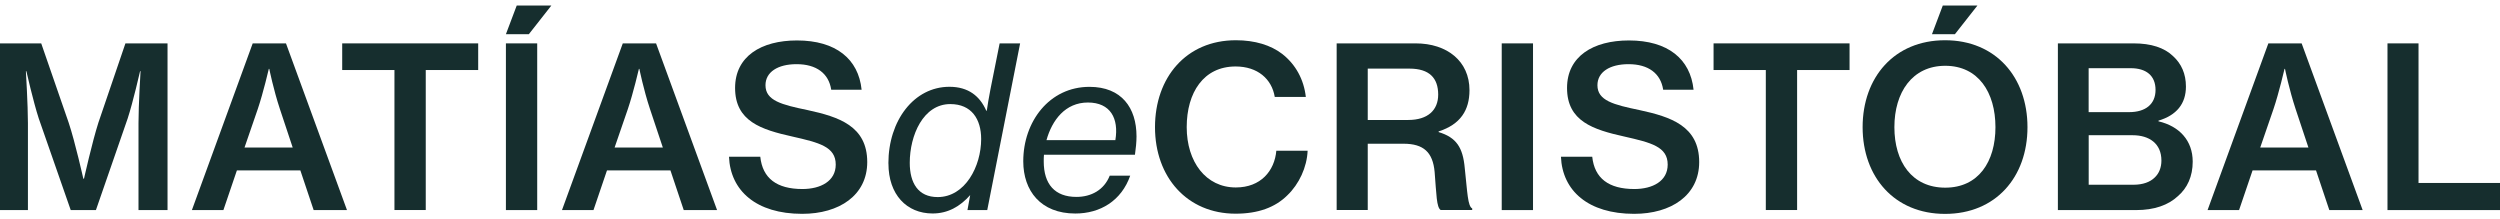 <svg width="228" height="20" viewBox="0 0 228 20" fill="none" xmlns="http://www.w3.org/2000/svg">
<g id="logoMdC 1" clip-path="url(#clip0_4577_3586)">
<path id="Vector" d="M0 3.956H3.759L6.263 11.188C6.857 12.965 7.599 16.296 7.599 16.296H7.661C7.661 16.296 8.399 12.984 8.973 11.188L11.439 3.956H15.279V19.159H12.631V11.231C12.631 9.578 12.818 6.491 12.818 6.491H12.775C12.775 6.491 12.138 9.292 11.645 10.802L8.748 19.159H6.45L3.534 10.802C3.041 9.292 2.404 6.491 2.404 6.491H2.361C2.361 6.491 2.547 9.578 2.547 11.231V19.159H0V3.956Z" fill="#162E2E"/>
<path id="Vector_2" d="M23.041 3.956H26.081L31.645 19.159H28.605L27.393 15.543H21.604L20.374 19.159H17.501L23.046 3.956H23.041ZM22.299 13.456H26.694L25.526 9.94C24.932 8.144 24.559 6.281 24.559 6.281H24.516C24.516 6.281 24.003 8.487 23.51 9.94L22.299 13.456Z" fill="#162E2E"/>
<path id="Vector_3" d="M31.209 3.956H43.611V6.386H38.828V19.154H35.974V6.386H31.209V3.956Z" fill="#162E2E"/>
<path id="Vector_4" d="M46.139 3.956H48.993V19.159H46.139V3.956Z" fill="#162E2E"/>
<path id="Vector_5" d="M56.793 3.956H59.833L65.397 19.159H62.357L61.145 15.543H55.356L54.126 19.159H51.253L56.798 3.956H56.793ZM56.056 13.456H60.451L59.278 9.94C58.684 8.144 58.311 6.281 58.311 6.281H58.268C58.268 6.281 57.755 8.487 57.262 9.94L56.051 13.456H56.056Z" fill="#162E2E"/>
<path id="Vector_6" d="M66.484 14.294H69.338C69.544 16.257 70.837 17.239 73.178 17.239C74.84 17.239 76.219 16.524 76.219 15.009C76.219 13.375 74.701 13.008 72.278 12.456C69.424 11.822 67.04 11.064 67.04 8.02C67.04 5.138 69.419 3.689 72.685 3.689C76.238 3.689 78.292 5.385 78.579 8.182H75.807C75.582 6.691 74.452 5.852 72.647 5.852C70.942 5.852 69.812 6.567 69.812 7.772C69.812 9.182 71.292 9.549 73.652 10.04C76.487 10.655 79.092 11.488 79.092 14.78C79.092 17.806 76.544 19.502 73.159 19.502C68.969 19.502 66.609 17.396 66.484 14.29V14.294Z" fill="#162E2E"/>
<path id="Vector_7" d="M81.021 14.904C81.021 10.983 83.363 7.915 86.585 7.915C88.309 7.915 89.358 8.754 89.951 10.102H89.994C90.057 9.692 90.181 8.854 90.325 8.163L91.167 3.956H93.035L90.037 19.159H88.232L88.481 17.792C87.557 18.835 86.446 19.469 85.053 19.469C82.692 19.469 81.026 17.753 81.026 14.914L81.021 14.904ZM89.482 12.68C89.482 10.86 88.601 9.492 86.666 9.492C84.201 9.492 82.97 12.332 82.97 14.847C82.97 16.686 83.731 17.973 85.517 17.973C88.022 17.973 89.482 15.171 89.482 12.68Z" fill="#162E2E"/>
<path id="Vector_8" d="M93.322 14.704C93.322 11.088 95.702 7.92 99.36 7.92C102.276 7.92 103.65 9.821 103.65 12.437C103.65 12.965 103.588 13.542 103.507 14.114H95.209C95.189 14.318 95.189 14.523 95.189 14.728C95.189 16.791 96.195 17.958 98.168 17.958C99.523 17.958 100.691 17.325 101.208 16.019H103.076C102.276 18.306 100.346 19.473 98.067 19.473C94.907 19.473 93.322 17.391 93.322 14.714V14.704ZM95.439 12.78H101.721C102.051 10.798 101.271 9.349 99.216 9.349C97.162 9.349 95.951 10.945 95.439 12.78Z" fill="#162E2E"/>
<path id="Vector_9" d="M105.336 11.598C105.336 7.081 108.17 3.67 112.71 3.67C114.457 3.67 115.894 4.118 116.938 4.918C118.168 5.881 118.91 7.248 119.092 8.839H116.258C115.989 7.205 114.697 6.062 112.686 6.062C109.77 6.062 108.228 8.434 108.228 11.598C108.228 14.761 109.976 17.096 112.705 17.096C114.984 17.096 116.238 15.586 116.401 13.747H119.255C119.193 15.257 118.475 16.791 117.407 17.811C116.296 18.916 114.74 19.488 112.686 19.488C108.271 19.488 105.336 16.157 105.336 11.603V11.598Z" fill="#162E2E"/>
<path id="Vector_10" d="M121.903 3.956H129.109C131.963 3.956 134.017 5.571 134.017 8.225C134.017 10.045 133.194 11.35 131.202 11.984V12.046C132.825 12.537 133.419 13.456 133.586 15.333C133.83 17.558 133.854 18.806 134.266 19.011V19.154H131.393C131.005 18.911 131.005 17.725 130.838 15.681C130.675 13.885 129.832 13.108 128.003 13.108H124.738V19.154H121.903V3.956ZM124.738 10.941H128.434C130.22 10.941 131.163 10.04 131.163 8.63C131.163 7.12 130.364 6.257 128.535 6.257H124.738V10.936V10.941Z" fill="#162E2E"/>
<path id="Vector_11" d="M136.957 3.956H139.811V19.159H136.957V3.956Z" fill="#162E2E"/>
<path id="Vector_12" d="M142.358 14.294H145.212C145.418 16.257 146.711 17.239 149.052 17.239C150.714 17.239 152.093 16.524 152.093 15.009C152.093 13.375 150.575 13.008 148.152 12.456C145.298 11.822 142.914 11.064 142.914 8.02C142.914 5.138 145.293 3.689 148.559 3.689C152.112 3.689 154.166 5.385 154.453 8.182H151.681C151.456 6.691 150.326 5.852 148.521 5.852C146.816 5.852 145.686 6.567 145.686 7.772C145.686 9.182 147.166 9.549 149.526 10.04C152.361 10.655 154.966 11.488 154.966 14.78C154.966 17.806 152.418 19.502 149.033 19.502C144.843 19.502 142.483 17.396 142.358 14.29V14.294Z" fill="#162E2E"/>
<path id="Vector_13" d="M156.277 3.956H168.679V6.386H163.896V19.154H161.042V6.386H156.277V3.956Z" fill="#162E2E"/>
<path id="Vector_14" d="M169.871 11.598C169.871 7.043 172.768 3.67 177.389 3.67C182.009 3.67 184.906 7.043 184.906 11.598C184.906 16.153 182.009 19.507 177.389 19.507C172.768 19.507 169.871 16.134 169.871 11.598ZM181.985 11.598C181.985 8.43 180.424 6 177.408 6C174.391 6 172.768 8.43 172.768 11.598C172.768 14.766 174.372 17.115 177.408 17.115C180.444 17.115 181.985 14.742 181.985 11.598ZM177.183 0.502H180.343L178.289 3.118H176.196L177.183 0.502Z" fill="#162E2E"/>
<path id="Vector_15" d="M187.674 3.956H194.593C196.173 3.956 197.384 4.347 198.184 5.119C198.945 5.814 199.357 6.734 199.357 7.896C199.357 9.468 198.495 10.512 196.853 11.002V11.064C198.763 11.512 199.975 12.822 199.975 14.742C199.975 16.091 199.481 17.153 198.62 17.892C197.739 18.711 196.465 19.159 194.823 19.159H187.679V3.956H187.674ZM194.181 10.226C195.66 10.226 196.585 9.511 196.585 8.201C196.585 6.891 195.723 6.219 194.325 6.219H190.484V10.226H194.181ZM194.574 16.848C195.435 16.848 196.091 16.601 196.503 16.195C196.896 15.829 197.121 15.295 197.121 14.642C197.121 13.089 196.01 12.332 194.492 12.332H190.489V16.848H194.578H194.574Z" fill="#162E2E"/>
<path id="Vector_16" d="M206.87 3.956H209.91L215.474 19.159H212.434L211.222 15.543H205.433L204.203 19.159H201.33L206.874 3.956H206.87ZM206.132 13.456H210.528L209.359 9.94C208.766 8.144 208.392 6.281 208.392 6.281H208.349C208.349 6.281 207.837 8.487 207.344 9.94L206.132 13.456Z" fill="#162E2E"/>
<path id="Vector_17" d="M217.734 3.956H220.569V16.686H228.005V19.159H217.739V3.956H217.734Z" fill="#162E2E"/>
<path id="Vector_18" d="M47.126 0.502H50.286L48.232 3.118H46.139L47.126 0.502Z" fill="#162E2E"/>
</g>
<defs>
<clipPath id="clip0_4577_3586">
<rect width="228" height="19" fill="white" transform="translate(0 0.502)"/>
</clipPath>
</defs>
</svg>
